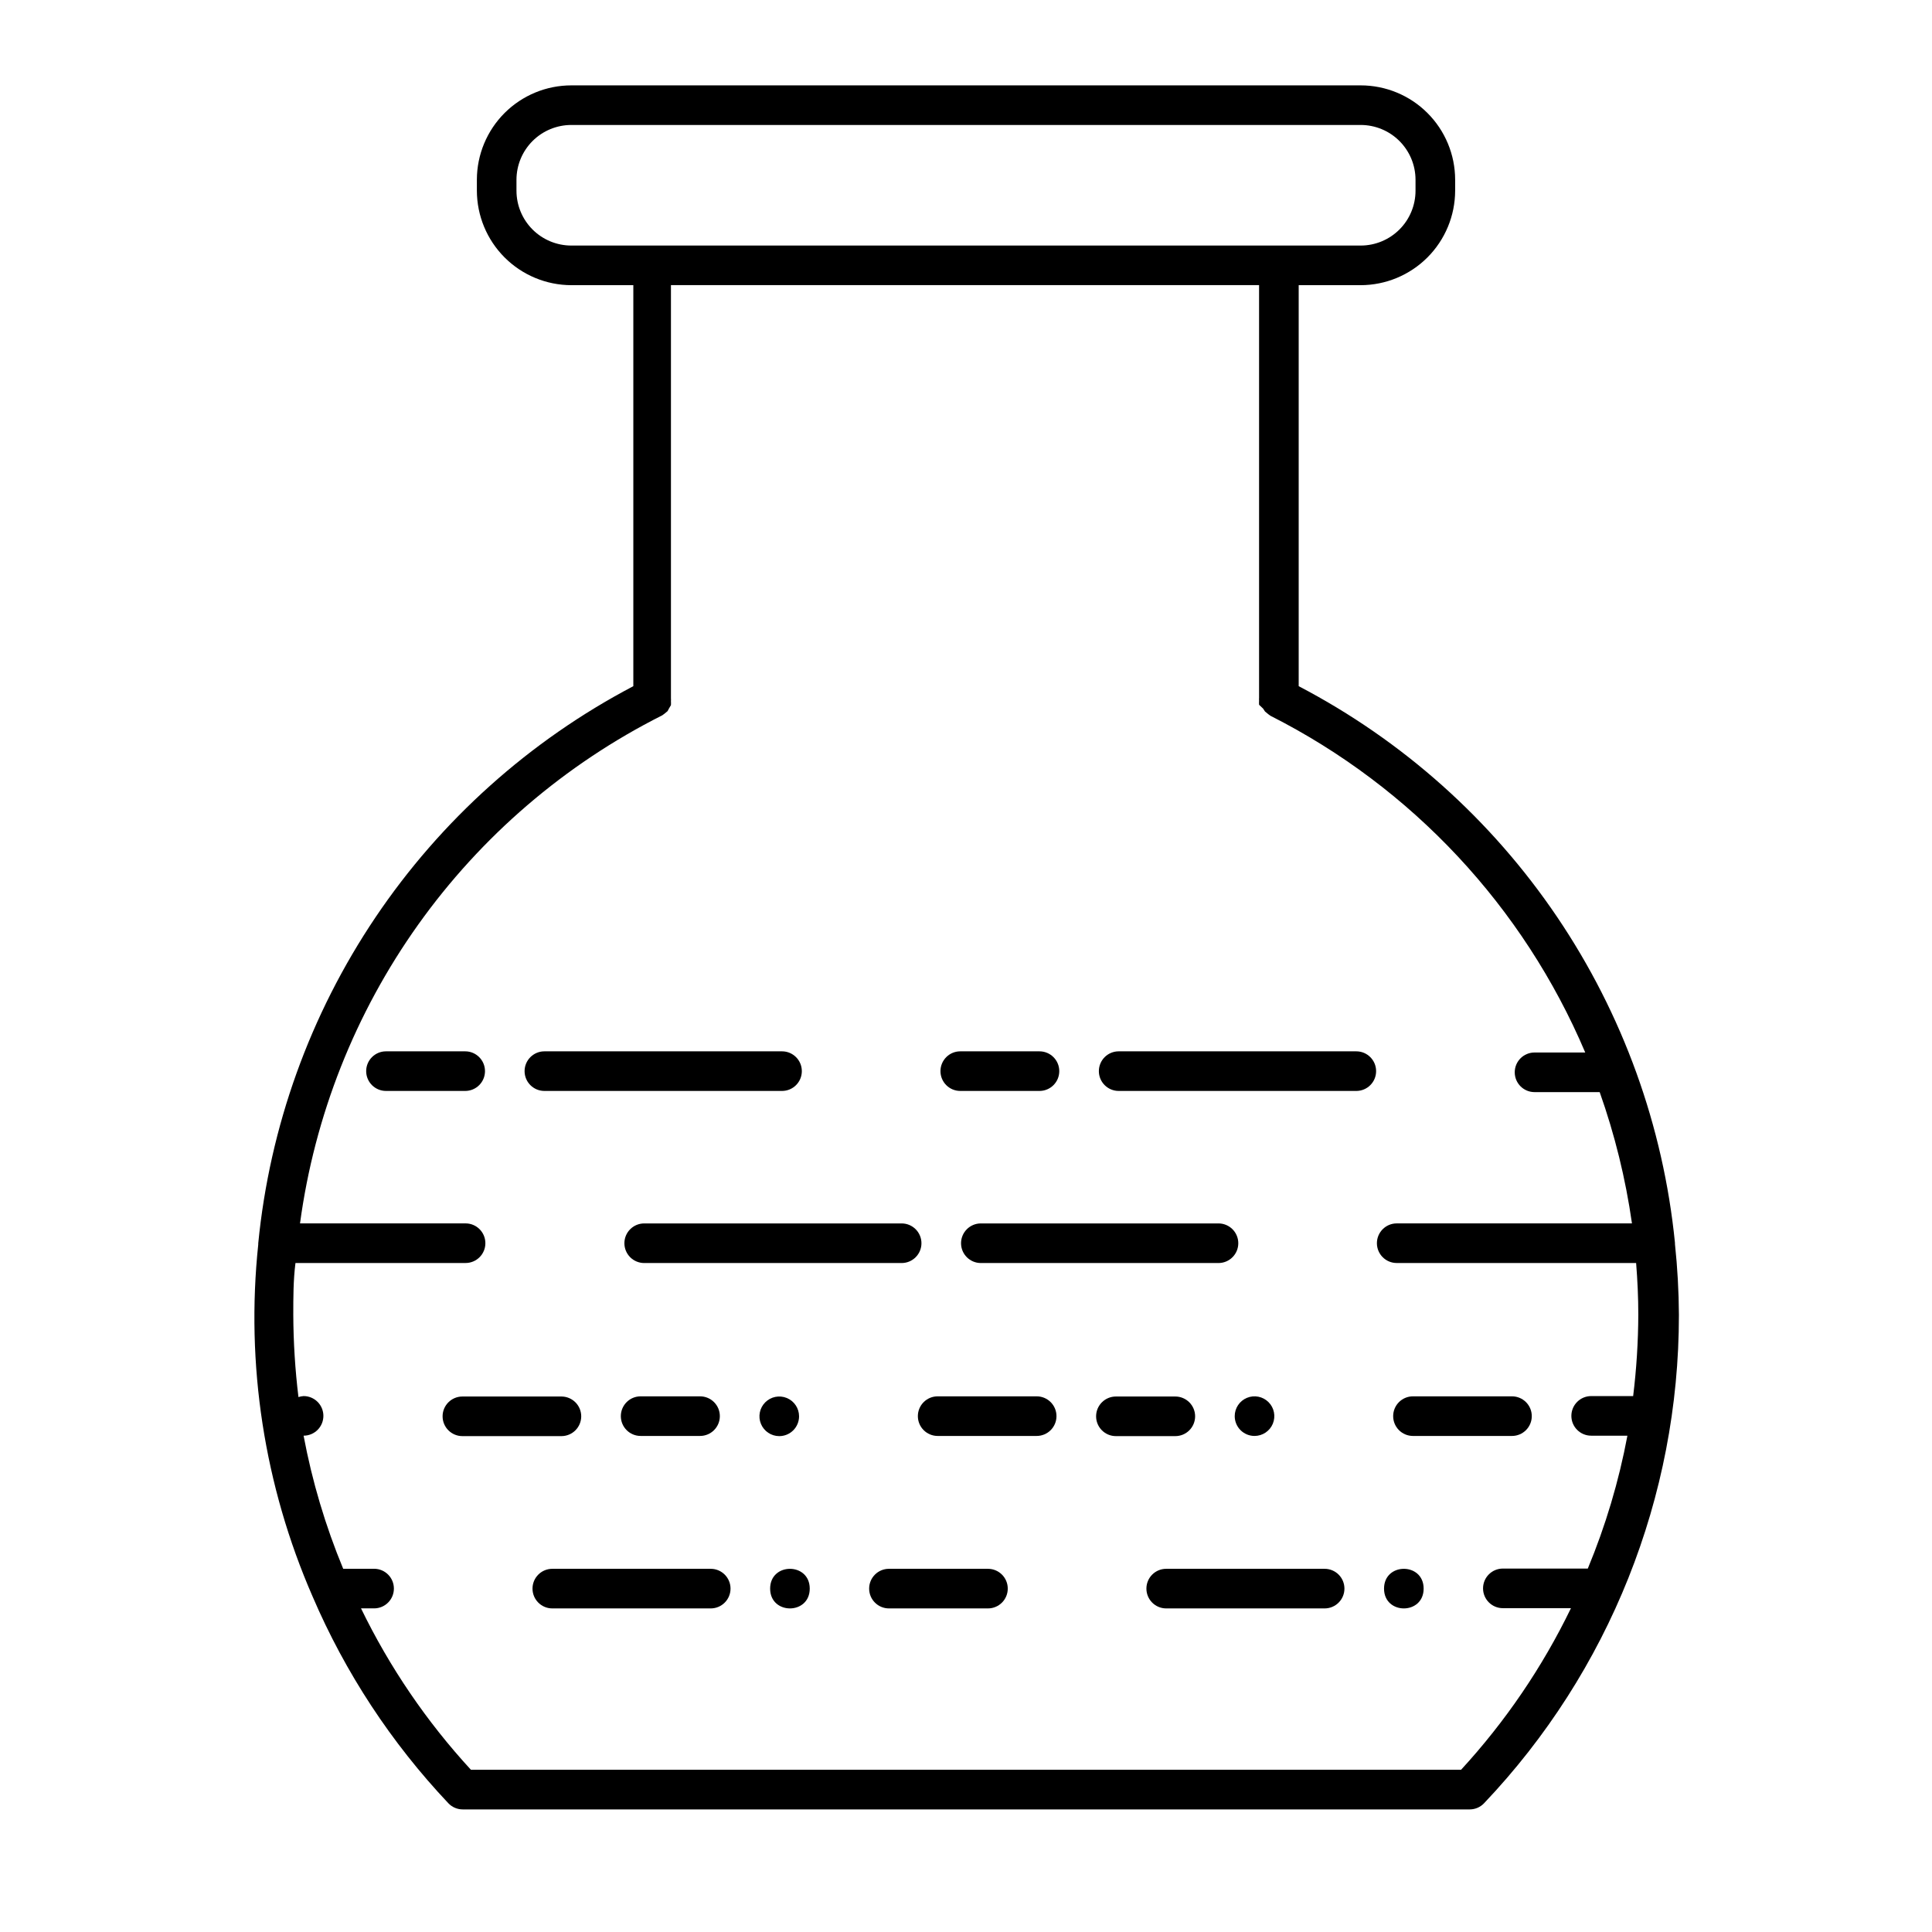 <?xml version="1.0" encoding="UTF-8"?>
<!-- Uploaded to: ICON Repo, www.svgrepo.com, Generator: ICON Repo Mixer Tools -->
<svg fill="#000000" width="800px" height="800px" version="1.1" viewBox="144 144 512 512" xmlns="http://www.w3.org/2000/svg">
 <g>
  <path d="m588.93 492.52c-0.031-6.293-0.383-12.582-1.047-18.84v-0.316 0.004c-3.09-30.93-13.816-60.605-31.223-86.355-17.406-25.754-40.941-46.773-68.492-61.168v-106.27h16.426c6.637-0.012 12.996-2.656 17.688-7.348s7.332-11.051 7.348-17.684v-2.938c-0.016-6.633-2.656-12.984-7.352-17.668-4.691-4.684-11.051-7.312-17.684-7.312h-209.18c-6.629 0-12.988 2.629-17.684 7.312-4.691 4.684-7.336 11.035-7.352 17.668v2.938c0.016 6.633 2.656 12.992 7.348 17.684s11.051 7.336 17.688 7.348h16.426v106.27c-27.504 14.445-50.984 35.496-68.336 61.266-17.348 25.77-28.023 55.445-31.062 86.363v0.316-0.004c-3.359 31.809 1.598 63.941 14.379 93.258 8.684 20.258 20.871 38.82 36.004 54.84 0.984 1.035 2.348 1.625 3.777 1.629h266.91c1.43-0.004 2.793-0.594 3.777-1.629 33.164-34.902 51.648-81.215 51.641-129.36zm-308.06-297.98v-2.938c0.016-3.848 1.555-7.531 4.277-10.246 2.727-2.715 6.414-4.238 10.262-4.238h209.18c3.848 0 7.539 1.523 10.262 4.238 2.727 2.715 4.262 6.398 4.277 10.246v2.938c0 3.856-1.531 7.551-4.258 10.277-2.727 2.727-6.426 4.258-10.281 4.258h-209.18c-3.856 0-7.555-1.531-10.281-4.258-2.727-2.727-4.258-6.422-4.258-10.277zm38.574 139.07 0.578-0.418 0.891-0.734 0.367-0.688 0.523-0.891h0.004c0.023-0.367 0.023-0.734 0-1.102 0.023-0.246 0.023-0.492 0-0.734v-109.48h155.86v109.37c-0.023 0.242-0.023 0.488 0 0.734-0.023 0.367-0.023 0.734 0 1.102l1.051 0.996 0.523 0.789 0.891 0.734 0.578 0.418h0.004c37.457 18.961 66.996 50.566 83.391 89.219h-13.438c-2.898 0-5.246 2.348-5.246 5.246 0 2.898 2.348 5.25 5.246 5.25h17.266c4 11.285 6.867 22.941 8.555 34.793h-62.344c-2.898 0-5.25 2.352-5.25 5.25 0 2.894 2.352 5.246 5.25 5.246h63.445c0.367 4.566 0.578 9.133 0.578 13.699-0.027 7.207-0.484 14.41-1.363 21.566h-11.125c-2.898 0-5.25 2.352-5.25 5.25s2.352 5.246 5.25 5.246h9.602c-2.266 12.07-5.785 23.871-10.496 35.215h-22.512c-2.898 0-5.25 2.352-5.25 5.25 0 2.898 2.352 5.246 5.25 5.246h18.055-0.004c-7.566 15.621-17.379 30.047-29.125 42.824h-262.4c-11.742-12.762-21.555-27.168-29.125-42.77h3.465c2.898 0 5.246-2.352 5.246-5.25 0-2.898-2.348-5.246-5.246-5.246h-8.188c-4.711-11.363-8.23-23.18-10.496-35.27 1.391 0 2.727-0.551 3.711-1.535 0.984-0.984 1.535-2.32 1.535-3.711 0-1.395-0.551-2.727-1.535-3.711-0.984-0.984-2.32-1.539-3.711-1.539-0.465 0.039-0.922 0.125-1.363 0.262-0.879-7.242-1.336-14.531-1.367-21.828 0-4.566 0-9.133 0.578-13.699h45.082c2.898 0 5.246-2.352 5.246-5.246 0-2.898-2.348-5.25-5.246-5.25h-43.875c3.852-28.543 14.602-55.715 31.316-79.172 16.715-23.453 38.895-42.484 64.617-55.441z"/>
  <path d="m398.48 433.11h20.992c2.898 0 5.246-2.348 5.246-5.246 0-2.898-2.348-5.25-5.246-5.25h-20.992c-2.898 0-5.246 2.352-5.246 5.25 0 2.898 2.348 5.246 5.246 5.246z"/>
  <path d="m440.46 433.11h62.977c2.898 0 5.246-2.348 5.246-5.246 0-2.898-2.348-5.25-5.246-5.25h-62.977c-2.898 0-5.25 2.352-5.25 5.25 0 2.898 2.352 5.246 5.25 5.246z"/>
  <path d="m246.29 433.11h20.992c2.898 0 5.246-2.348 5.246-5.246 0-2.898-2.348-5.25-5.246-5.25h-20.992c-2.898 0-5.25 2.352-5.25 5.25 0 2.898 2.352 5.246 5.25 5.246z"/>
  <path d="m288.27 433.11h62.977c2.898 0 5.246-2.348 5.246-5.246 0-2.898-2.348-5.25-5.246-5.25h-62.977c-2.898 0-5.25 2.352-5.25 5.25 0 2.898 2.352 5.246 5.25 5.246z"/>
  <path d="m466.91 468.22h-62.977c-2.898 0-5.246 2.352-5.246 5.25 0 2.894 2.348 5.246 5.246 5.246h62.977c2.898 0 5.25-2.352 5.25-5.246 0-2.898-2.352-5.25-5.25-5.25z"/>
  <path d="m309.47 473.47c0 1.391 0.555 2.727 1.539 3.711 0.984 0.98 2.32 1.535 3.711 1.535h68.223c2.898 0 5.25-2.352 5.25-5.246 0-2.898-2.352-5.25-5.25-5.25h-68.223c-2.898 0-5.25 2.352-5.25 5.25z"/>
  <path d="m392.49 524.54h26.242c2.898 0 5.246-2.352 5.246-5.25 0-2.898-2.348-5.246-5.246-5.246h-26.242c-2.898 0-5.246 2.348-5.246 5.246 0 2.898 2.348 5.25 5.246 5.25z"/>
  <path d="m518.45 524.54h26.242c2.898 0 5.246-2.352 5.246-5.25 0-2.898-2.348-5.246-5.246-5.246h-26.242c-2.898 0-5.246 2.348-5.246 5.246 0 2.898 2.348 5.25 5.246 5.25z"/>
  <path d="m329.52 524.54c2.898 0 5.246-2.352 5.246-5.25 0-2.898-2.348-5.246-5.246-5.246h-15.746c-2.898 0-5.246 2.348-5.246 5.246 0 2.898 2.348 5.25 5.246 5.25z"/>
  <path d="m355.76 519.34c0-2.125-1.277-4.039-3.238-4.852-1.961-0.812-4.219-0.363-5.723 1.141-1.5 1.5-1.949 3.758-1.137 5.719 0.812 1.961 2.727 3.238 4.848 3.238 1.395 0 2.731-0.551 3.711-1.535 0.984-0.984 1.539-2.32 1.539-3.711z"/>
  <path d="m476.46 524.54c2.125 0 4.039-1.281 4.852-3.242 0.809-1.961 0.363-4.219-1.141-5.719-1.5-1.5-3.758-1.949-5.719-1.137s-3.238 2.727-3.238 4.848c0 1.395 0.551 2.727 1.535 3.711s2.32 1.539 3.711 1.539z"/>
  <path d="m298.03 519.34c0-1.395-0.555-2.727-1.539-3.711-0.984-0.984-2.32-1.539-3.711-1.539h-26.238c-2.898 0-5.25 2.352-5.25 5.25 0 2.898 2.352 5.246 5.25 5.246h26.238c1.391 0 2.727-0.551 3.711-1.535 0.984-0.984 1.539-2.32 1.539-3.711z"/>
  <path d="m460.72 519.34c0-1.395-0.555-2.727-1.539-3.711-0.984-0.984-2.316-1.539-3.711-1.539h-15.742c-2.898 0-5.25 2.352-5.25 5.25 0 2.898 2.352 5.246 5.25 5.246h15.742c1.395 0 2.727-0.551 3.711-1.535 0.984-0.984 1.539-2.32 1.539-3.711z"/>
  <path d="m521.28 565c0 6.996-10.496 6.996-10.496 0s10.496-6.996 10.496 0"/>
  <path d="m405.82 559.75h-26.242c-2.898 0-5.246 2.348-5.246 5.246 0 2.898 2.348 5.25 5.246 5.25h26.242c2.898 0 5.246-2.352 5.246-5.25 0-2.898-2.348-5.246-5.246-5.246z"/>
  <path d="m495.04 559.75h-41.984c-2.898 0-5.246 2.348-5.246 5.246 0 2.898 2.348 5.25 5.246 5.25h41.984c2.898 0 5.25-2.352 5.25-5.25 0-2.898-2.352-5.246-5.25-5.246z"/>
  <path d="m332.35 559.75h-41.984c-2.898 0-5.246 2.348-5.246 5.246 0 2.898 2.348 5.25 5.246 5.25h41.984c2.898 0 5.246-2.352 5.246-5.25 0-2.898-2.348-5.246-5.246-5.246z"/>
  <path d="m358.59 565c0 6.996-10.496 6.996-10.496 0s10.496-6.996 10.496 0"/>
 </g>
</svg>